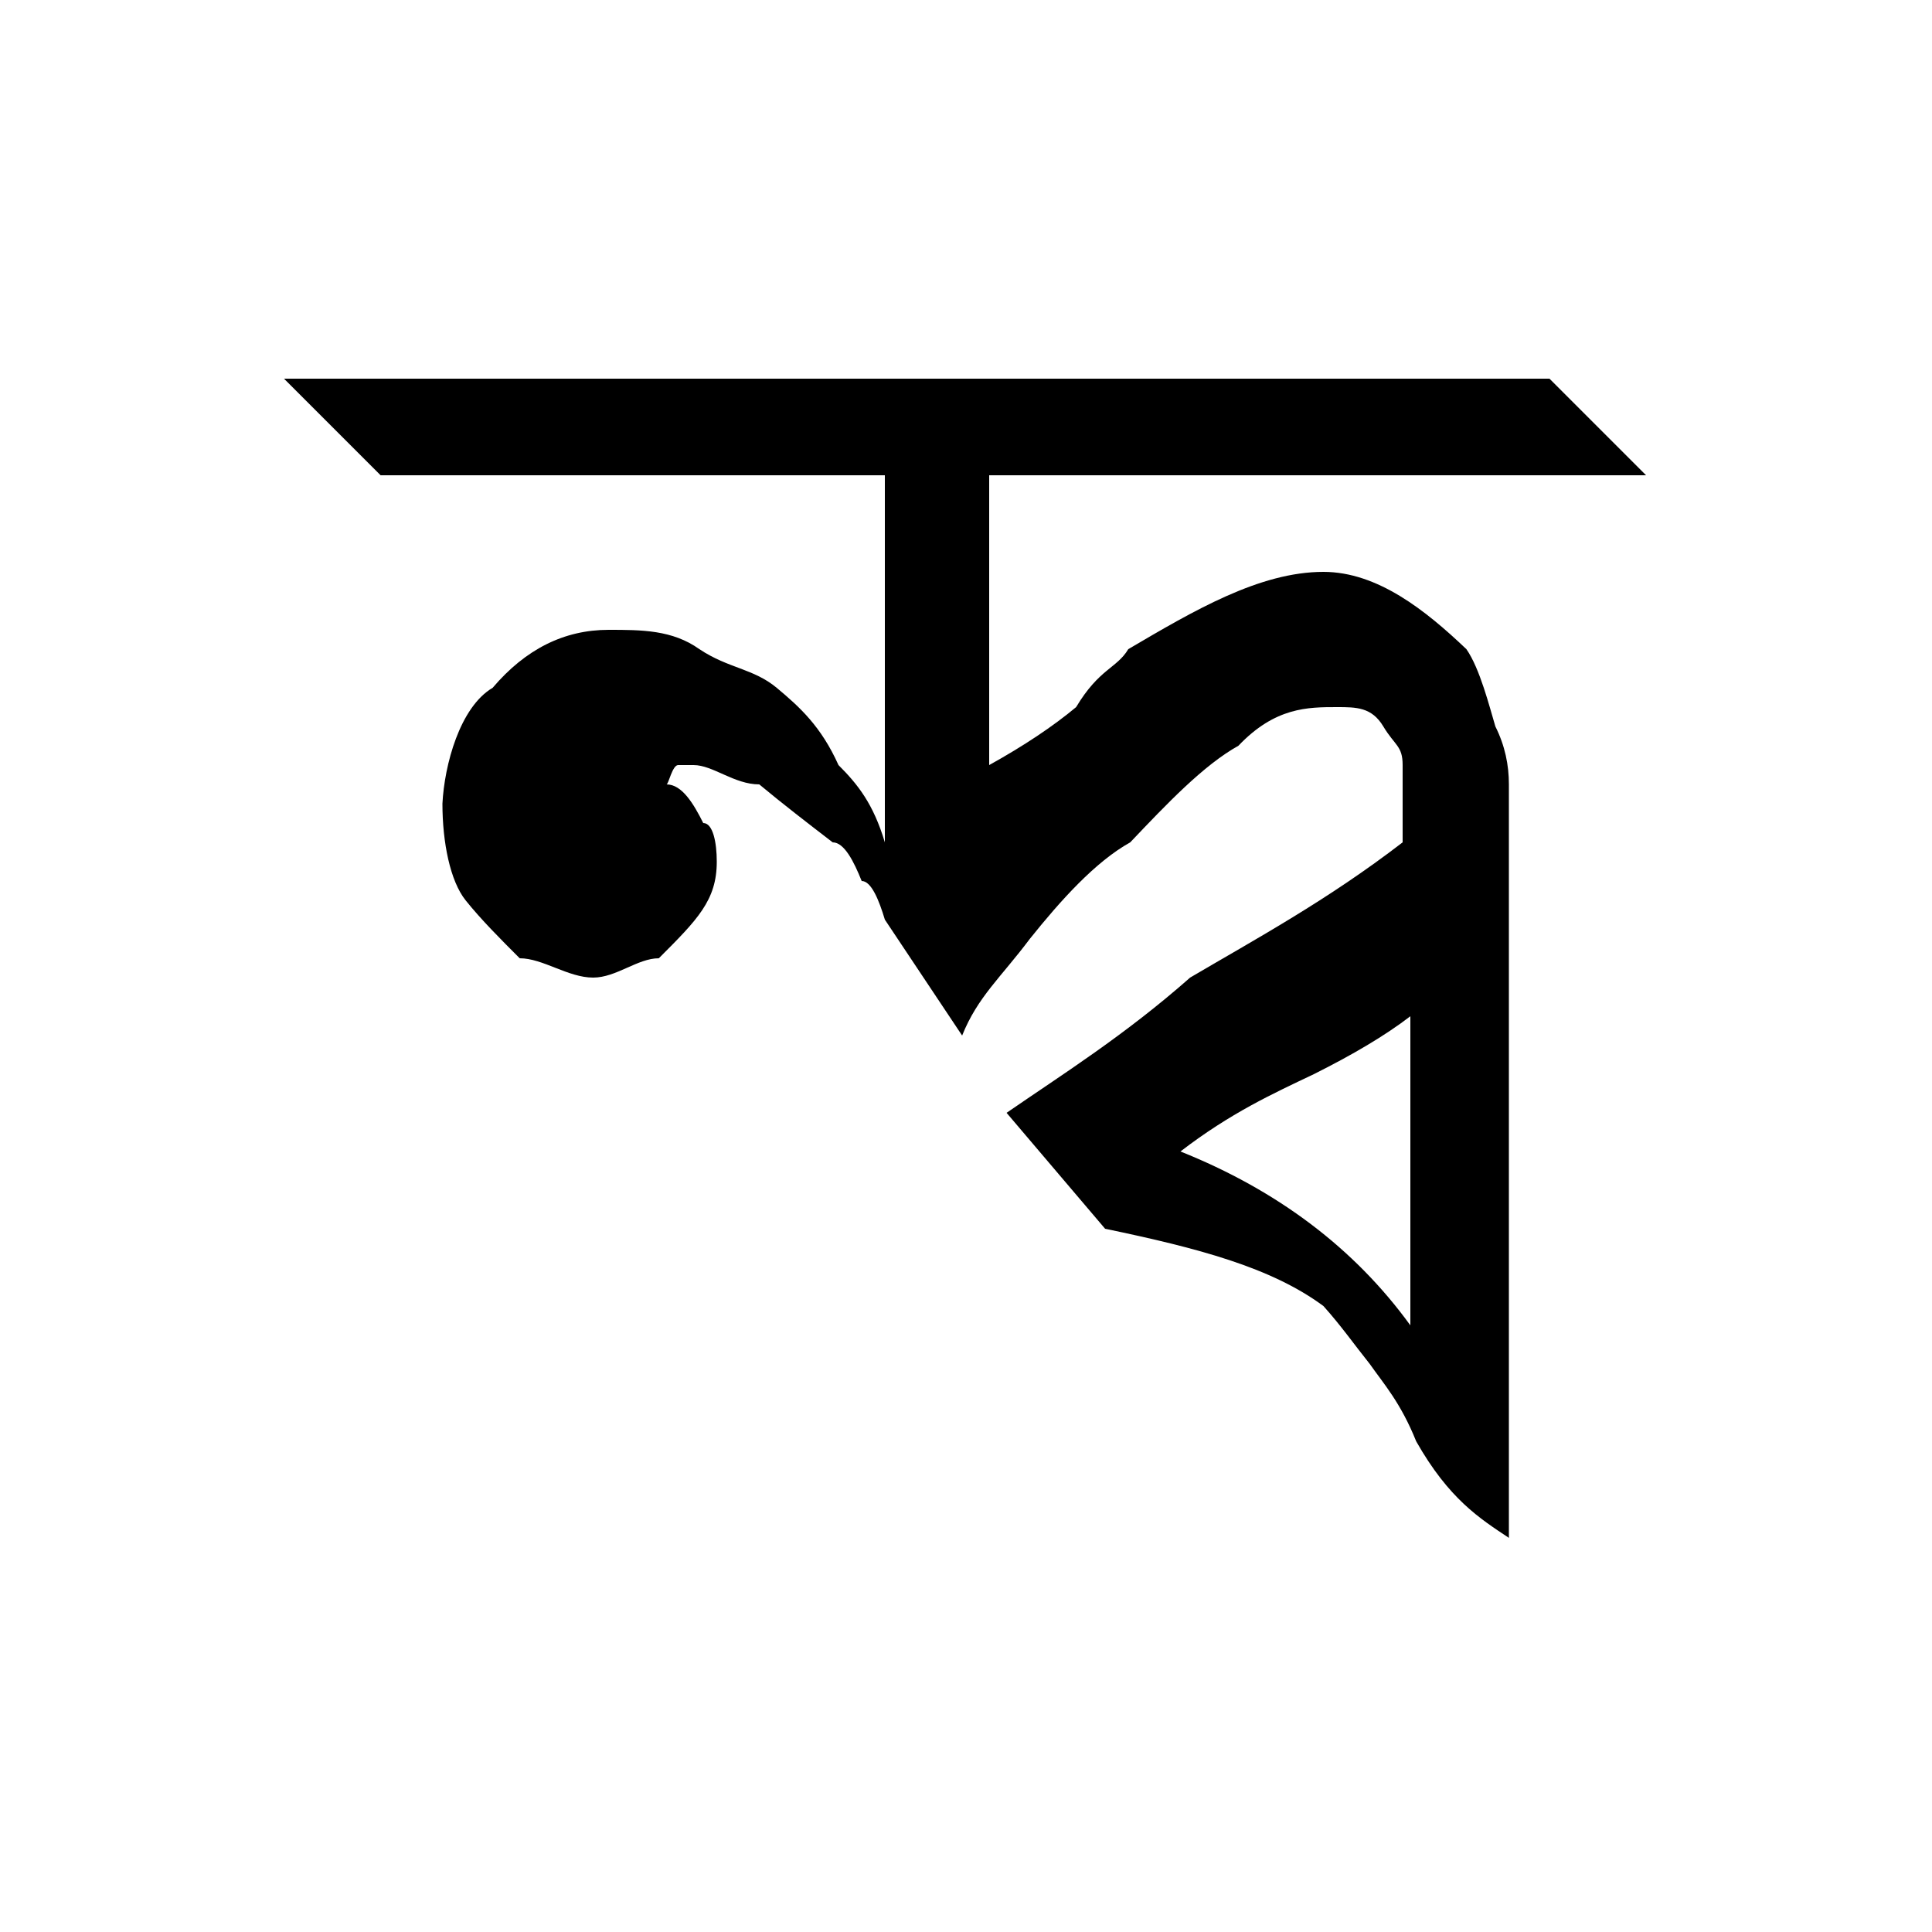 <?xml version="1.0" encoding="UTF-8" standalone="no"?>
<!-- Created with Inkscape (http://www.inkscape.org/) -->

<svg xmlns:dc="http://purl.org/dc/elements/1.1/" xmlns:cc="http://creativecommons.org/ns#" xmlns:rdf="http://www.w3.org/1999/02/22-rdf-syntax-ns#" xmlns:svg="http://www.w3.org/2000/svg" xmlns="http://www.w3.org/2000/svg" xmlns:sodipodi="http://sodipodi.sourceforge.net/DTD/sodipodi-0.dtd" xmlns:inkscape="http://www.inkscape.org/namespaces/inkscape" width="100" height="100" id="svg3847" version="1.1" inkscape:version="0.48.0 r9654" sodipodi:docname="Ndya.svg">
 <defs id="defs3849" />
 <sodipodi:namedview id="base" pagecolor="#ffffff" bordercolor="#666666" borderopacity="1.0" inkscape:pageopacity="0.0" inkscape:pageshadow="2" inkscape:zoom="3.726" inkscape:cx="67.83" inkscape:cy="58.37" inkscape:document-units="px" inkscape:current-layer="layer1" showgrid="false" inkscape:window-width="1366" inkscape:window-height="749" inkscape:window-x="-4" inkscape:window-y="-4" inkscape:window-maximized="1" />
 <g inkscape:label="Layer 1" inkscape:groupmode="layer" id="layer1" transform="translate(0,-952.4)">
  <path transform="translate(-180.3,-1091)" d="M 231.5,2068 L 231.5,2083 C 233.3,2082 234.8,2081 236,2080 C 237.2,2078 238.1,2078 238.7,2077 C 242.1,2075 245.5,2073 248.8,2073 C 251.6,2073 254.1,2075 256.2,2077 C 256.9,2078 257.4,2080 257.7,2081 C 258.2,2082 258.4,2083 258.4,2084 L 258.4,2123 C 256.9,2122 255.3,2121 253.6,2118 C 252.8,2116 251.9,2115 251.2,2114 C 250.4,2113 249.7,2112 248.8,2111 C 246.1,2109 242.3,2108 237.5,2107 L 232.4,2101 C 235.3,2099 238.5,2097 241.9,2094 C 245.3,2092 249,2090 252.9,2087 L 252.9,2083 C 252.9,2082 252.5,2082 251.9,2081 C 251.3,2080 250.5,2080 249.5,2080 C 248,2080 246.3,2080 244.4,2082 C 242.6,2083 240.7,2085 238.8,2087 C 237,2088 235.2,2090 233.6,2092 C 232.1,2094 230.9,2095 230.1,2097 L 226.1,2091 C 225.8,2090 225.4,2089 224.9,2089 C 224.5,2088 224,2087 223.4,2087 C 222.1,2086 220.8,2085 219.6,2084 C 218.3,2084 217.2,2083 216.2,2083 C 216,2083 215.7,2083 215.4,2083 C 215.1,2083 214.9,2084 214.8,2084 C 215.6,2084 216.2,2085 216.7,2086 C 217.2,2086 217.4,2087 217.4,2088 C 217.4,2090 216.4,2091 214.4,2093 C 213.3,2093 212.2,2094 211,2094 C 209.7,2094 208.4,2093 207.2,2093 C 206.2,2092 205.2,2091 204.4,2090 C 203.6,2089 203.2,2087 203.2,2085 C 203.3,2083 204.1,2080 205.8,2079 C 207.5,2077 209.5,2076 211.8,2076 C 213.5,2076 215.1,2076 216.5,2077 C 218,2078 219.3,2078 220.5,2079 C 221.7,2080 222.8,2081 223.7,2083 C 224.7,2084 225.5,2085 226.1,2087 L 226.1,2068 L 200,2068 L 195,2063 L 260.5,2063 L 265.5,2068 L 231.5,2068 M 253.3,2096 C 252,2097 250.3,2098 248.3,2099 C 246.2,2100 244,2101 241.4,2103 C 246.4,2105 250.4,2108 253.3,2112 L 253.3,2096" id="path5080" style="font-size:90px;font-style:normal;font-variant:normal;font-weight:normal;font-stretch:normal;line-height:125%;letter-spacing:0px;word-spacing:0px;fill:black;fill-opacity:1;stroke:none;font-family:Kalpurush;-inkscape-font-specification:Kalpurush" inkscape:connector-curvature="0" />
 </g>
</svg>
